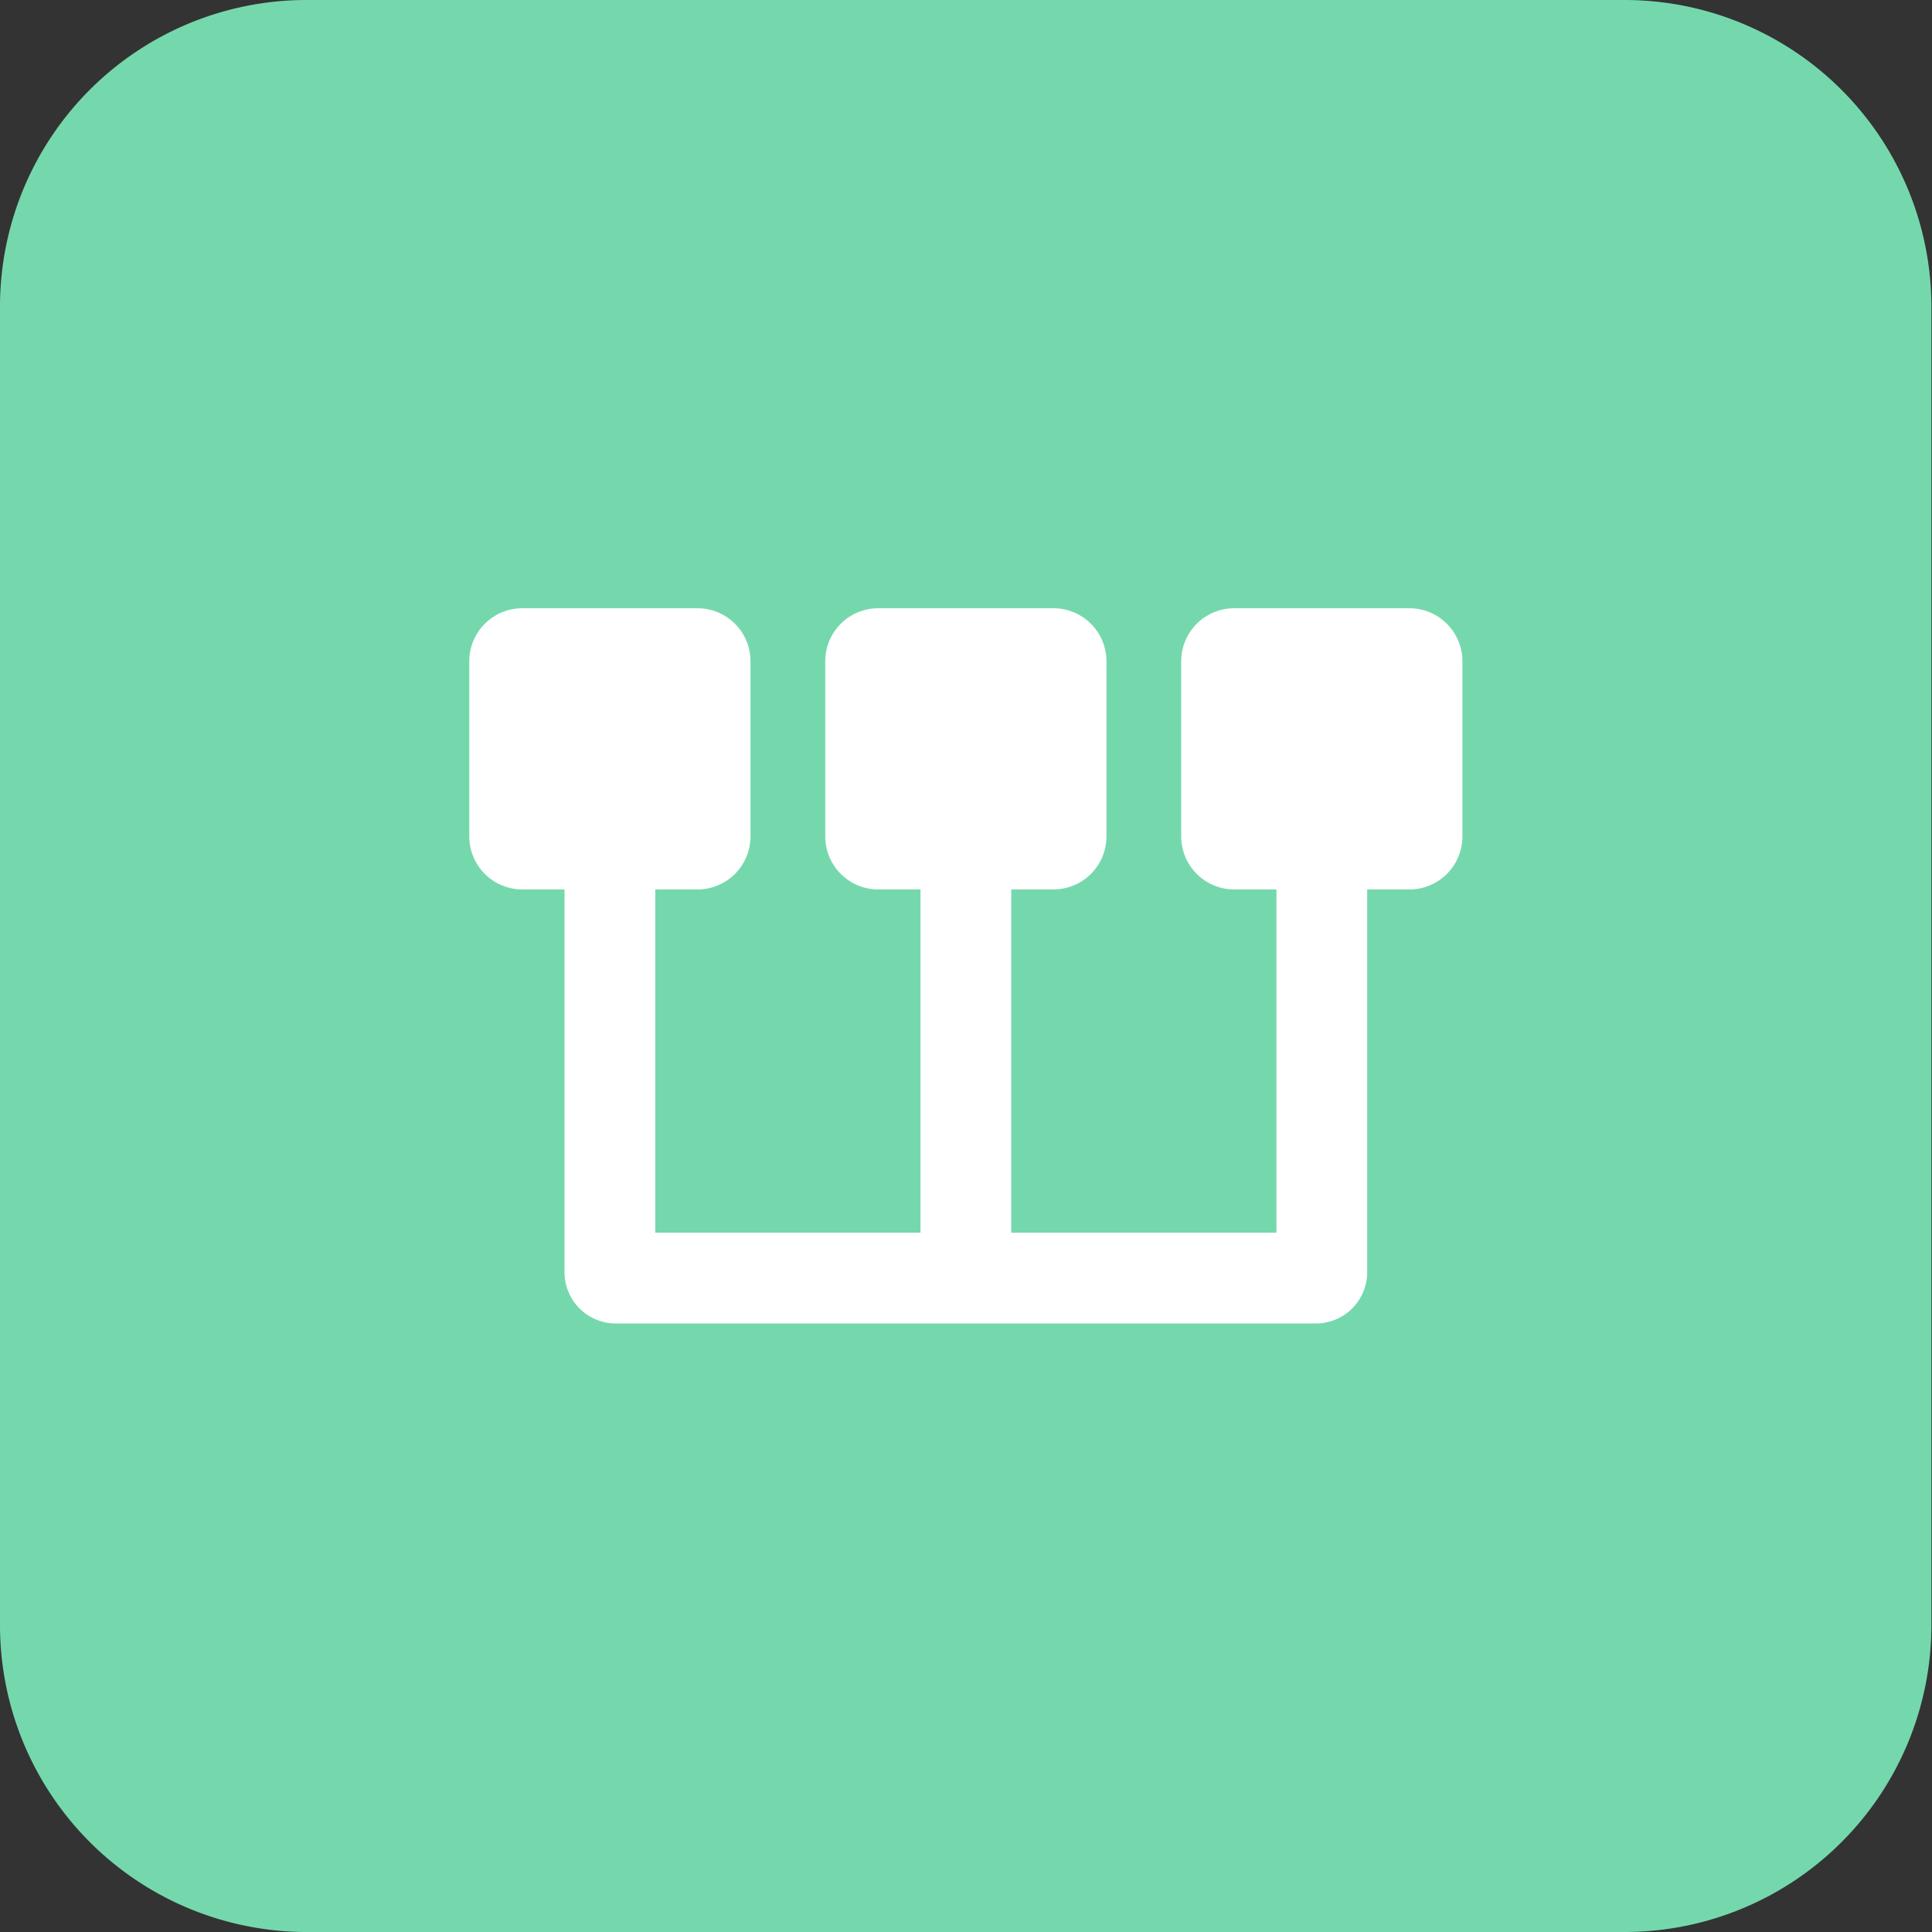 <svg id="Layer_1" data-name="Layer 1" xmlns="http://www.w3.org/2000/svg" viewBox="0 0 64.1 64.1"><rect x="0" y="0" width="64.1" height="64.1" fill="#333333" stroke="none"/><defs><style>.cls-1{fill:#75d8ad;}.cls-2{fill:#fff;}</style></defs><g id="Group_5525" data-name="Group 5525"><path id="Path_2676-2" data-name="Path 2676-2" class="cls-1" d="M53.84,0H10.08A10.17,10.17,0,0,0-.08,10.16V53.93A10.18,10.18,0,0,0,10.08,64.1H53.84A10.18,10.18,0,0,0,64,53.93V10.16A10.18,10.18,0,0,0,53.84,0" transform="translate(0.08 0)"/><g id="Group_5508" data-name="Group 5508"><g id="Group_5509" data-name="Group 5509"><path id="Path_7818-2" data-name="Path 7818-2" class="cls-2" d="M46.68,20.18H40.87a1.76,1.76,0,0,0-1.76,1.76h0v5.81a1.76,1.76,0,0,0,1.76,1.76h1.4V40.9h-8.8V29.51h1.4a1.76,1.76,0,0,0,1.76-1.76h0V21.94a1.76,1.76,0,0,0-1.76-1.76H29.06a1.76,1.76,0,0,0-1.76,1.76v5.81a1.76,1.76,0,0,0,1.76,1.76h1.4V40.9h-8.8V29.51h1.4a1.76,1.76,0,0,0,1.76-1.76V21.94a1.76,1.76,0,0,0-1.76-1.76H17.25a1.76,1.76,0,0,0-1.76,1.76h0v5.81a1.76,1.76,0,0,0,1.76,1.76h1.4v12.7a1.7,1.7,0,0,0,1.7,1.7H43.58a1.7,1.7,0,0,0,1.7-1.7h0V29.51h1.4a1.76,1.76,0,0,0,1.76-1.76V21.94a1.76,1.76,0,0,0-1.76-1.76h0" transform="translate(0.08 0)"/></g></g></g></svg>